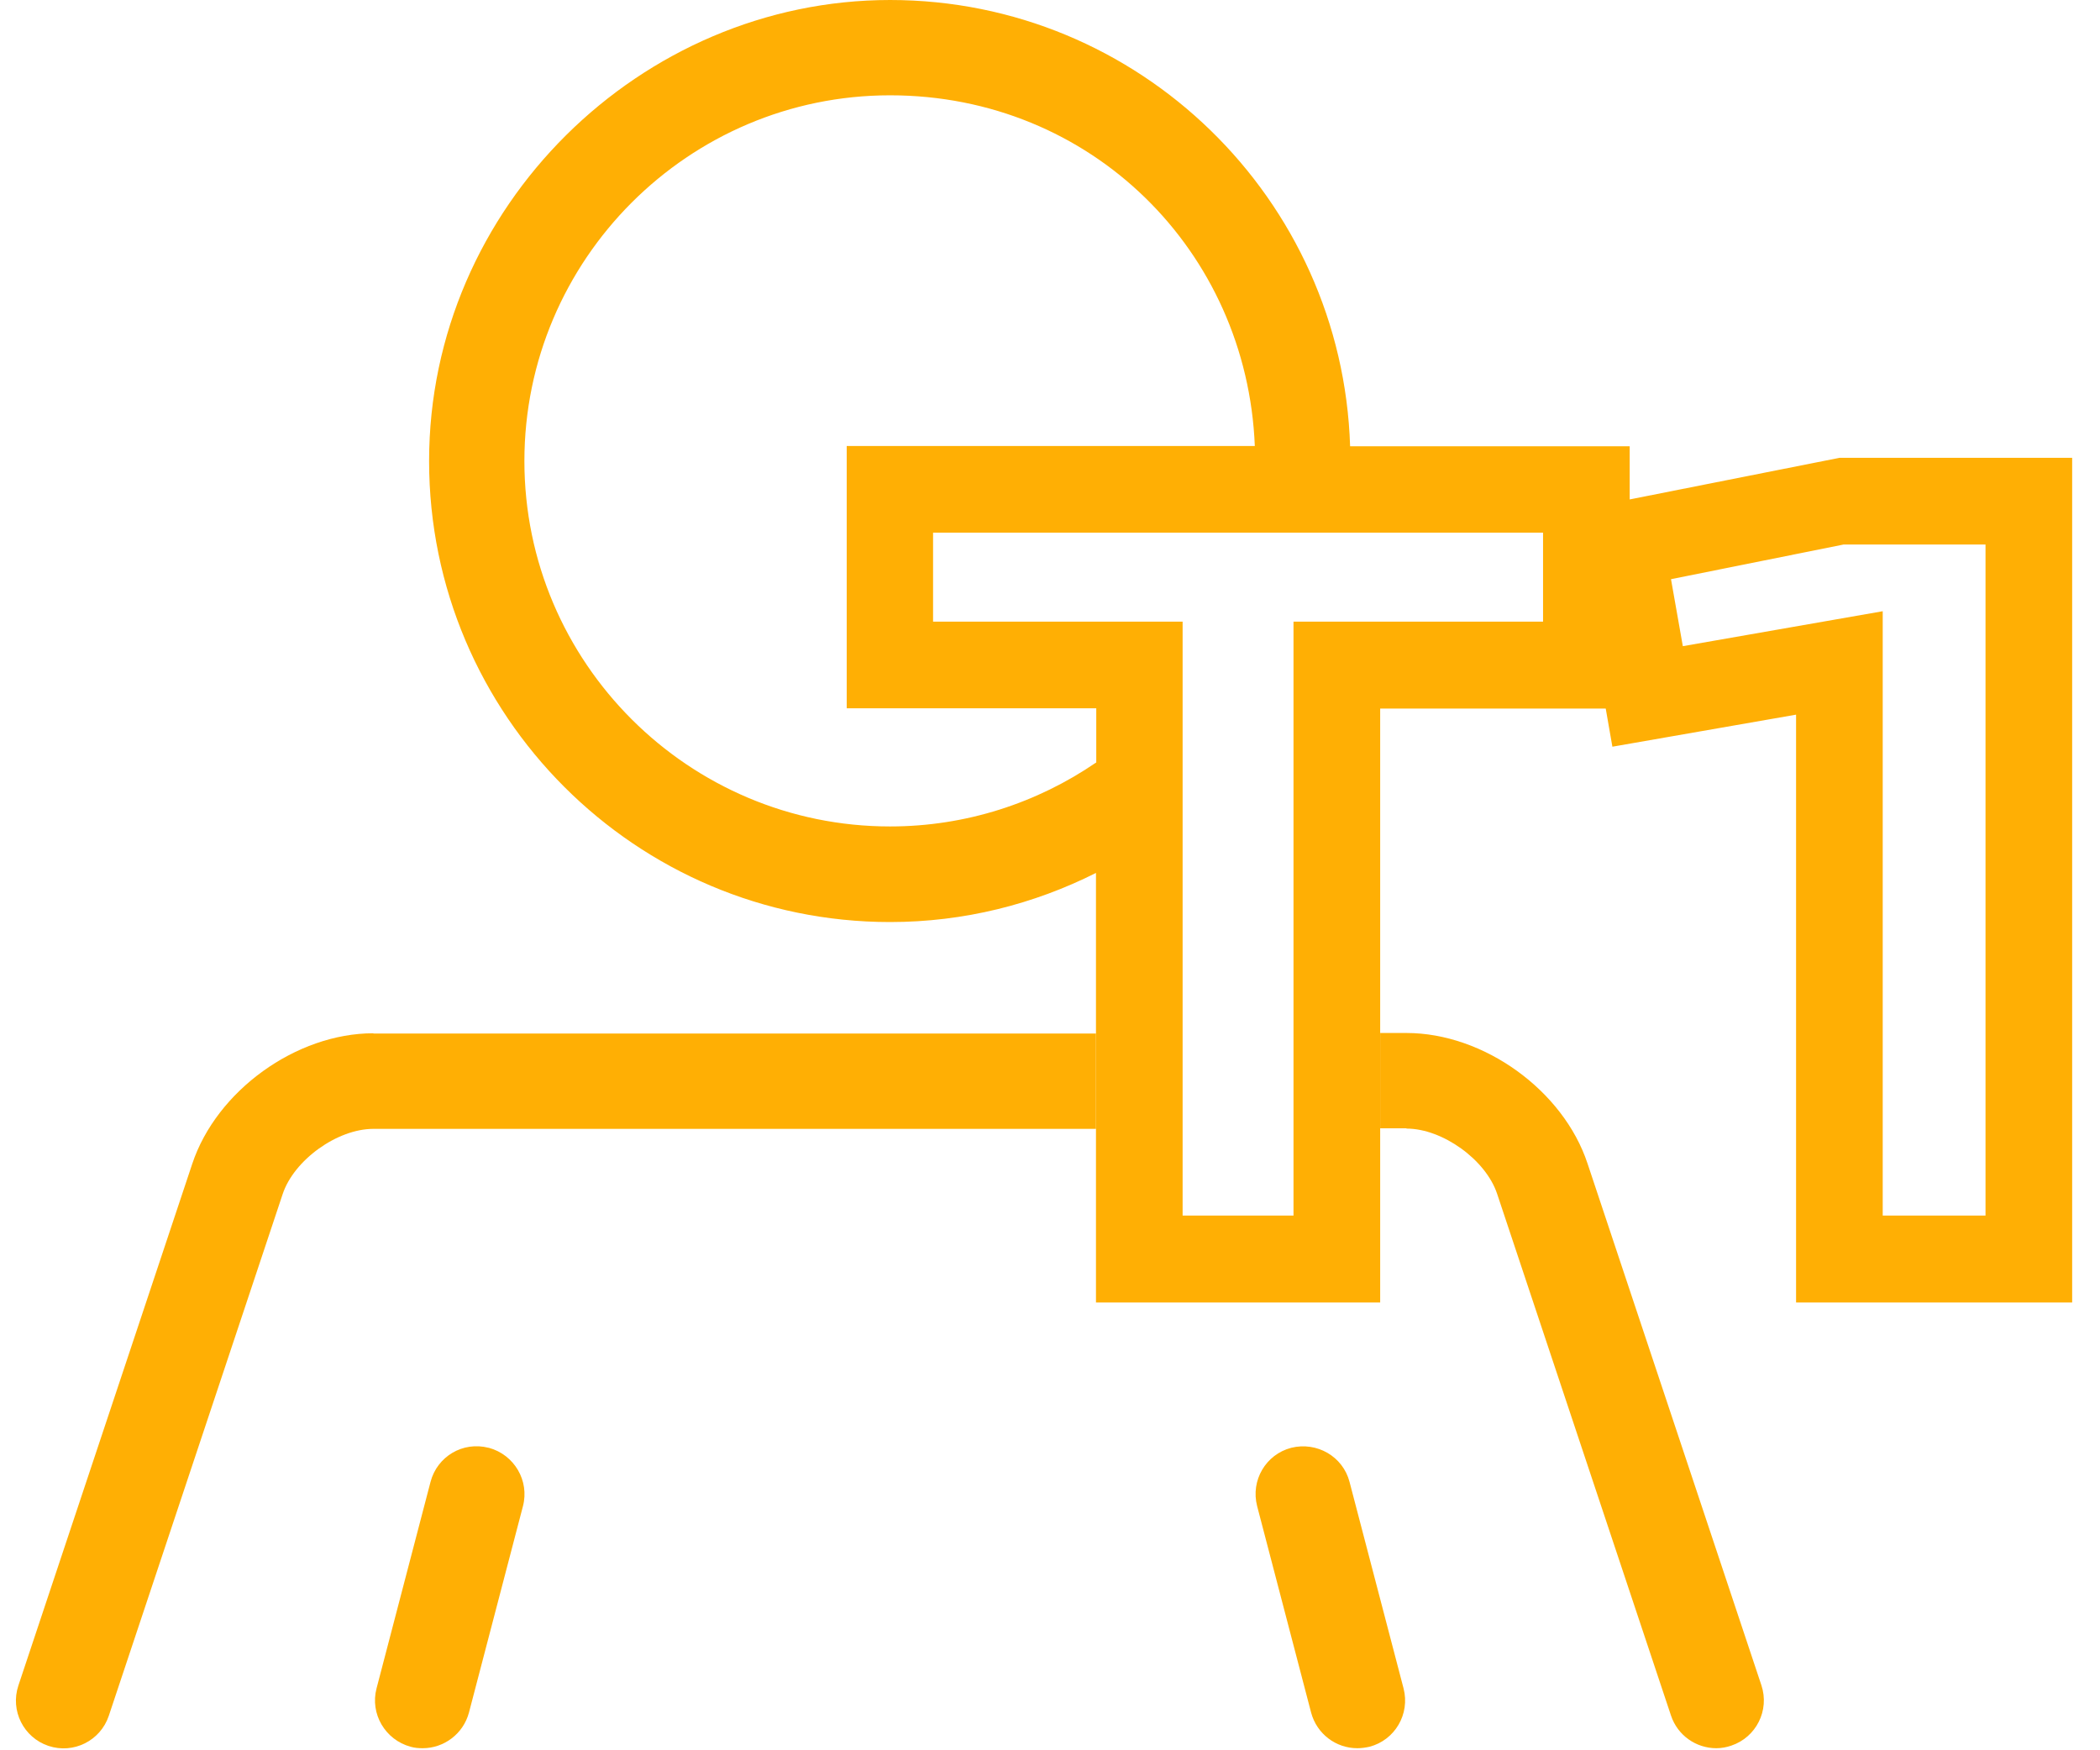<svg width="66" height="55" viewBox="0 0 66 55" fill="none" xmlns="http://www.w3.org/2000/svg">
<path d="M15.355 45.495C14.547 45.286 13.74 45.767 13.531 46.566L11.834 53.056C11.625 53.855 12.106 54.672 12.905 54.889C13.032 54.926 13.159 54.935 13.286 54.935C13.948 54.935 14.557 54.49 14.738 53.818L16.436 47.328C16.644 46.529 16.163 45.712 15.364 45.495H15.355Z" fill="#ffaf04"/>
<path d="M11.734 32.469C9.31 32.469 6.805 34.275 6.042 36.572L0.578 52.965C0.315 53.755 0.741 54.599 1.522 54.862C2.312 55.125 3.156 54.699 3.419 53.918L8.883 37.525C9.237 36.454 10.599 35.473 11.734 35.473H34.445V32.478H11.734V32.469Z" fill="#ffaf04"/>
<path d="M44.203 35.464C45.337 35.464 46.699 36.445 47.053 37.516L52.517 53.909C52.726 54.535 53.307 54.935 53.942 54.935C54.097 54.935 54.26 54.907 54.414 54.853C55.195 54.59 55.621 53.746 55.358 52.956L49.894 36.563C49.131 34.257 46.626 32.46 44.203 32.46H43.377V35.455H44.203V35.464Z" fill="#ffaf04"/>
<path d="M42.414 46.566C42.206 45.767 41.389 45.295 40.581 45.495C39.782 45.703 39.301 46.52 39.51 47.328L41.207 53.818C41.389 54.49 41.988 54.935 42.659 54.935C42.786 54.935 42.914 54.917 43.041 54.889C43.839 54.681 44.321 53.864 44.112 53.056L42.414 46.566Z" fill="#ffaf04"/>
<path d="M48.496 16.747H29.334V19.534H37.168V38.197H40.653V19.534H48.496V16.747Z" />
<path d="M52.526 18.2L52.889 20.305L59.171 19.207V38.197H62.402V17.11H57.945L52.526 18.2Z" />
<path d="M57.809 14.387L51.219 15.694V14.024H42.432C42.187 6.254 35.806 0 27.973 0C20.139 0 13.486 6.499 13.486 14.487C13.486 22.475 19.985 28.974 27.973 28.974C30.305 28.974 32.493 28.411 34.445 27.431V40.929H43.377V22.266H50.466L50.675 23.464L56.448 22.457V40.929H65.125V14.387H57.809ZM34.445 23.964C32.602 25.225 30.369 25.97 27.973 25.97C21.637 25.97 16.481 20.814 16.481 14.487C16.481 8.16 21.637 2.995 27.973 2.995C34.308 2.995 39.192 7.897 39.437 14.015H26.611V22.257H34.454V23.964H34.445ZM48.496 19.534H40.653V38.197H37.168V19.534H29.325V16.738H48.496L48.496 19.534ZM62.402 38.197H59.171V19.207L52.889 20.305L52.517 18.2L57.945 17.11H62.402V38.206V38.197Z" fill="#ffaf04"/>
</svg>